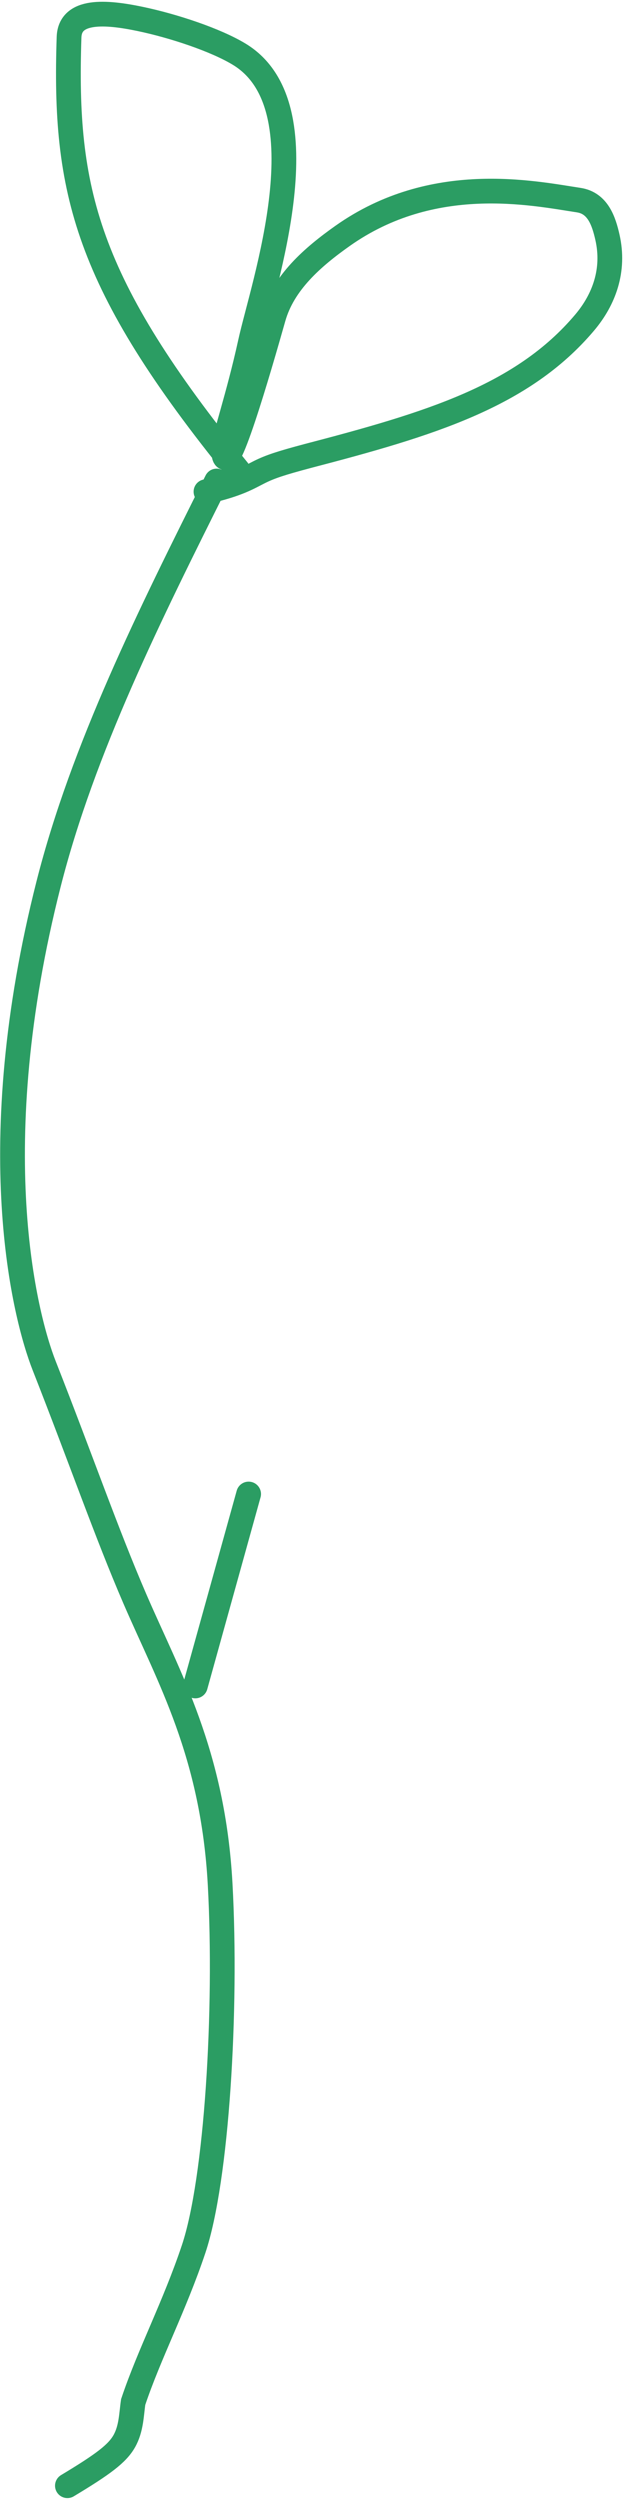 <?xml version="1.0" encoding="UTF-8"?> <svg xmlns="http://www.w3.org/2000/svg" width="51" height="202" viewBox="0 0 51 202" fill="none"><path d="M17.51 38.866C12.108 49.67 6.706 60.474 3.923 71.443C-1.476 92.718 1.993 106.337 3.57 110.348C6.582 118.011 8.601 123.853 10.893 129.169C13.623 135.502 17.217 141.654 17.794 152.269C18.345 162.394 17.527 176.118 15.649 181.727C14.113 186.315 12.065 190.196 10.764 194.082C10.617 195.09 10.617 196.228 10.049 197.24C9.48 198.252 8.343 199.105 5.448 200.846" stroke="#2B9D63" stroke-width="2" stroke-linecap="round"></path><path d="M19.233 38.004C6.887 22.797 5.172 15.361 5.581 3.006C5.657 0.728 8.567 0.955 11.298 1.524C14.029 2.093 17.441 3.23 19.341 4.385C26.277 8.599 21.25 23.047 20.241 27.648C19.245 32.196 18.087 35.411 18.083 36.276C18.066 39.724 20.956 29.698 22.098 25.67C22.9 22.841 25.256 20.781 27.686 19.062C34.989 13.895 43.048 15.602 46.779 16.171C48.324 16.407 48.803 17.877 49.096 19.174C49.699 21.841 48.821 24.21 47.248 26.071C42.23 32.01 34.759 34.265 24.872 36.845C22.688 37.427 21.835 37.711 20.97 38.142C20.104 38.573 19.251 39.141 16.648 39.727" stroke="#2B9D63" stroke-width="2" stroke-linecap="round"></path><path d="M15.787 136.226L20.095 120.717" stroke="#2B9D63" stroke-width="2" stroke-linecap="round"></path></svg> 
